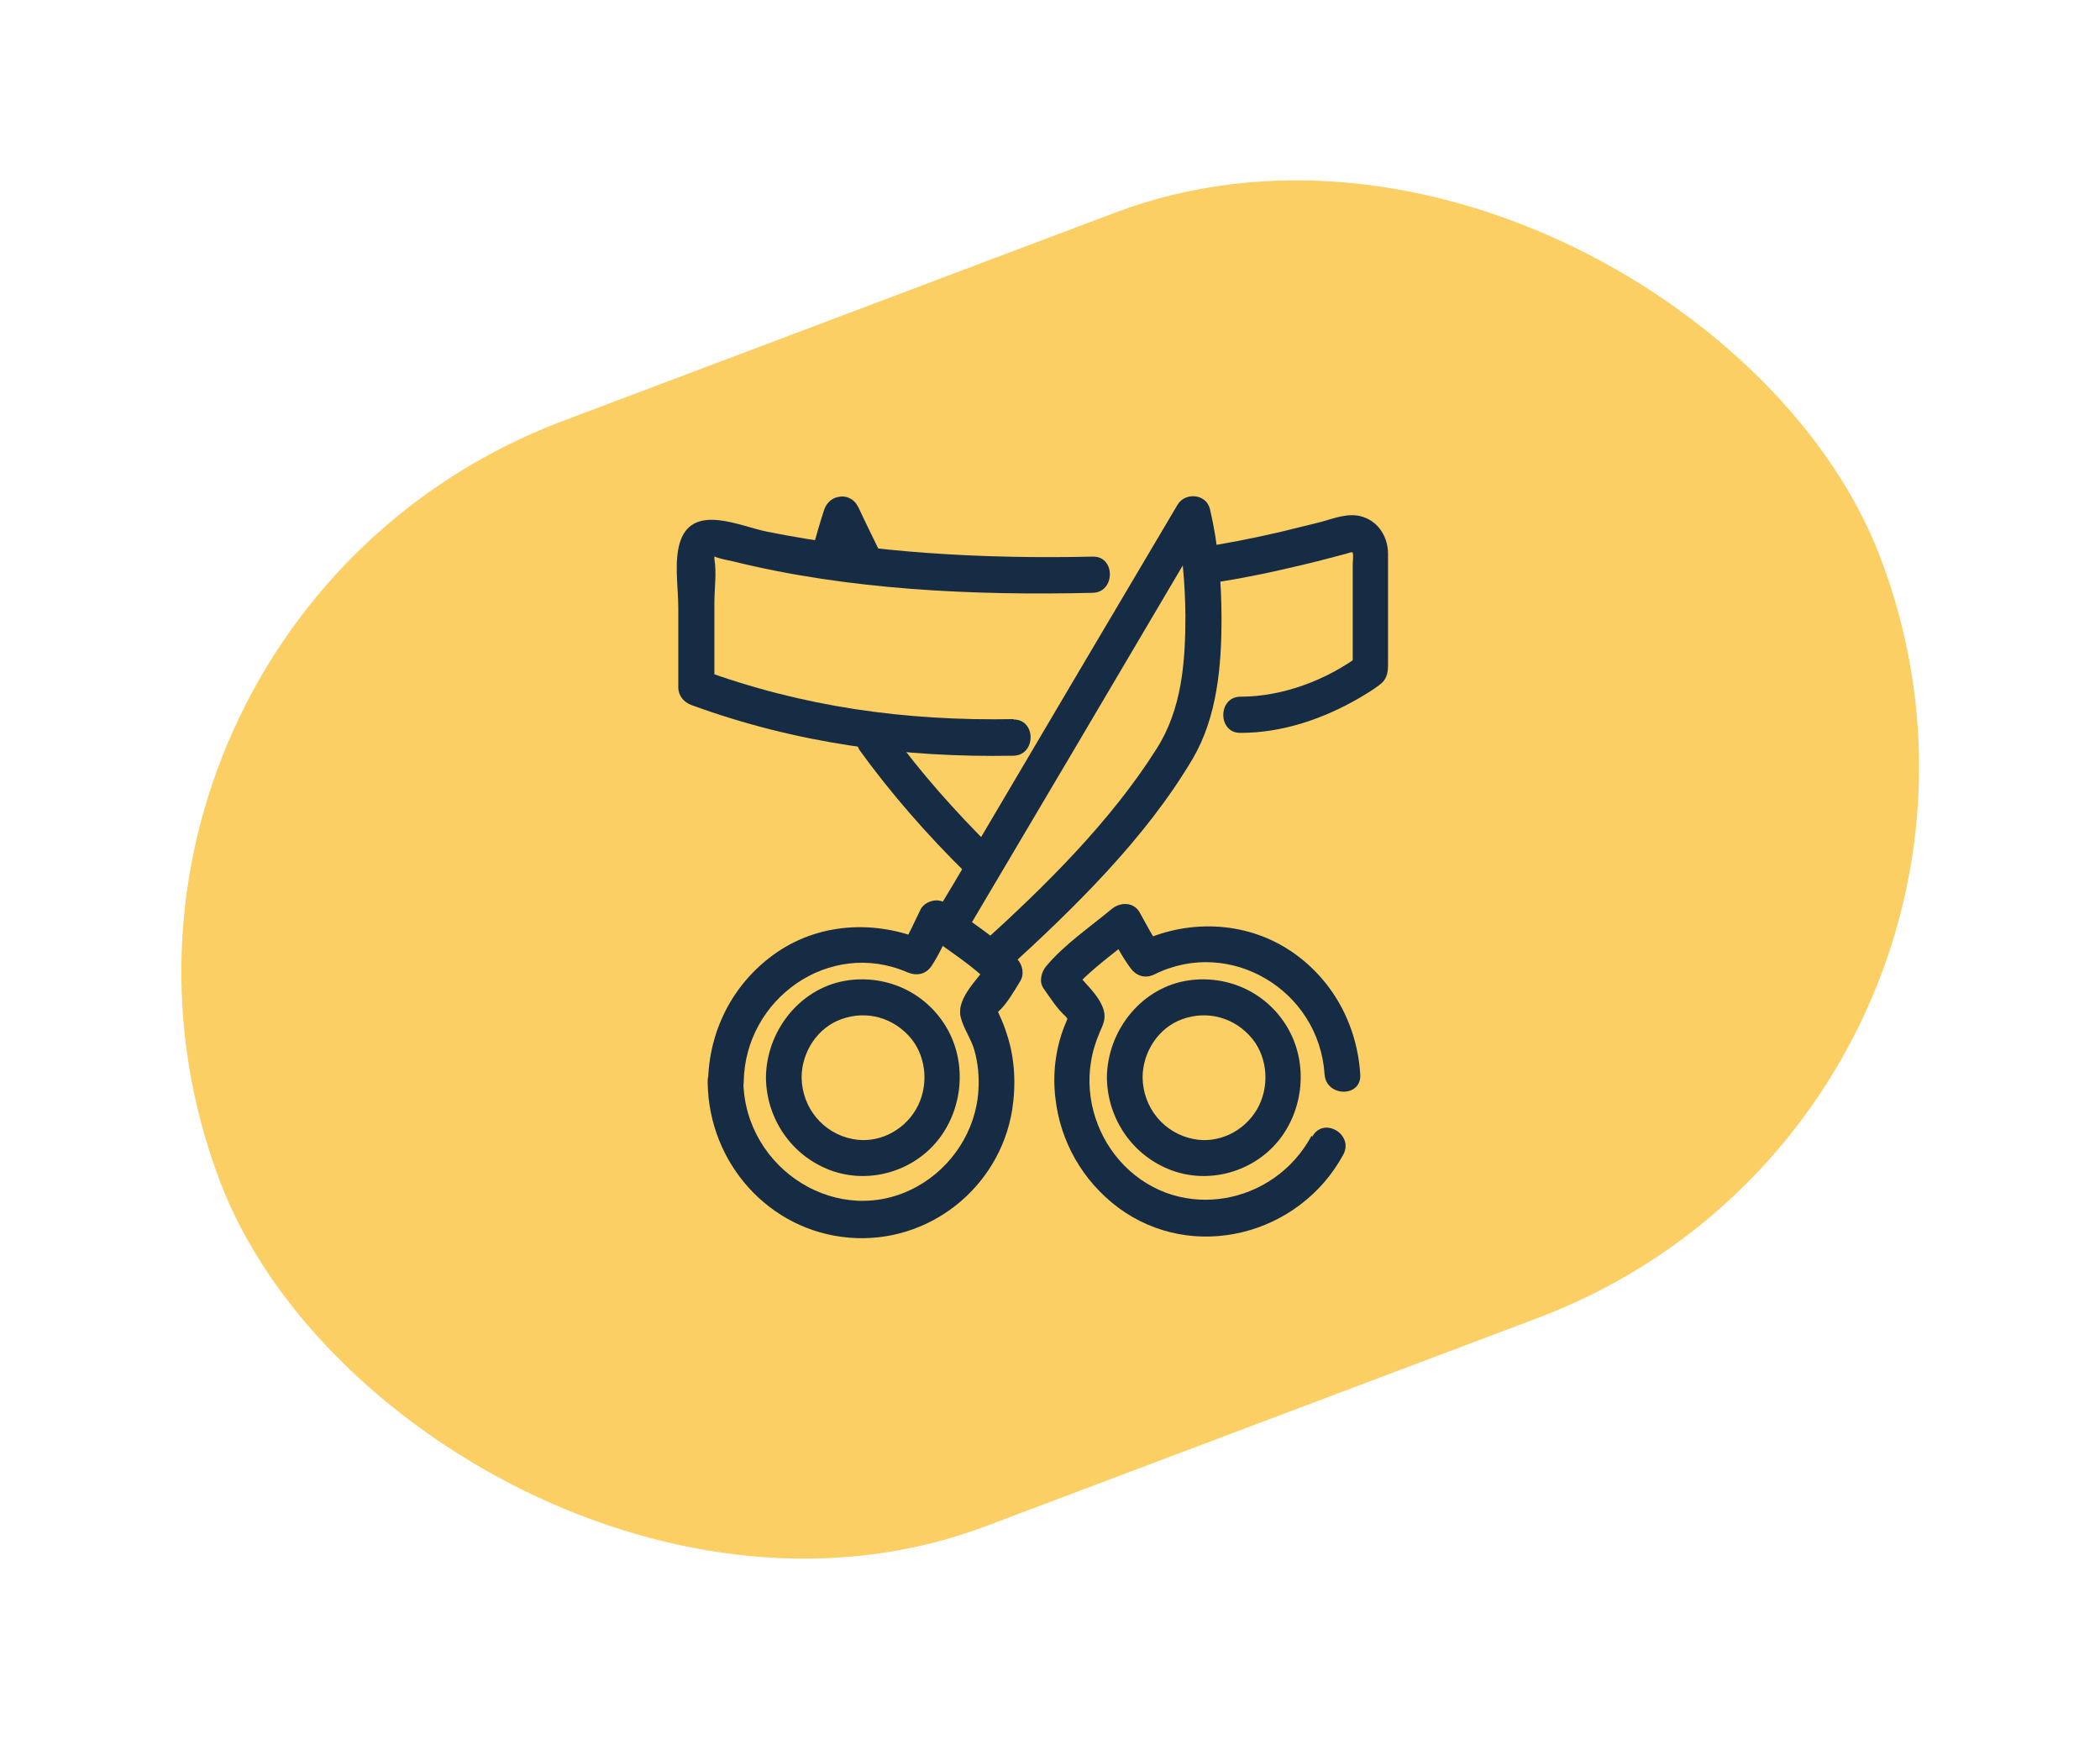 <svg width="64" height="53" viewBox="0 0 64 53" fill="none" xmlns="http://www.w3.org/2000/svg">
<rect width="54.036" height="36.065" rx="18.032" transform="matrix(0.936 -0.353 0.357 0.934 0.28 19.191)" fill="#FCCF65"/>
<g clip-path="url(#clip0_8884_422927)">
<path d="M26.17 22.823C27.161 24.195 28.273 25.458 29.469 26.634C29.674 26.843 30.025 26.843 30.242 26.634C30.46 26.426 30.448 26.058 30.242 25.85C29.119 24.735 28.055 23.546 27.125 22.259C26.956 22.014 26.654 21.904 26.376 22.063C26.146 22.198 26.001 22.578 26.182 22.823H26.17Z" fill="#152C44"/>
<path d="M26.762 16.707C26.581 16.327 26.387 15.947 26.206 15.555C26.182 15.506 26.158 15.445 26.122 15.396C26.085 15.322 26.001 15.236 25.928 15.2C25.819 15.138 25.698 15.114 25.578 15.138C25.36 15.163 25.191 15.322 25.119 15.53C25.01 15.861 24.913 16.192 24.817 16.535C24.78 16.67 24.804 16.842 24.877 16.964C24.937 17.075 25.07 17.185 25.203 17.222C25.493 17.283 25.795 17.136 25.868 16.83C25.964 16.499 26.061 16.155 26.17 15.825L25.179 15.959C25.36 16.339 25.553 16.719 25.735 17.111C25.759 17.16 25.783 17.222 25.819 17.271C25.88 17.393 26.025 17.491 26.146 17.528C26.279 17.565 26.448 17.553 26.569 17.467C26.689 17.381 26.786 17.283 26.822 17.136C26.858 16.989 26.834 16.854 26.762 16.707Z" fill="#152C44"/>
<path d="M29.554 28.216C31.668 24.649 33.783 21.07 35.885 17.504C36.187 16.989 36.489 16.474 36.804 15.96L35.813 15.825C36.042 16.781 36.115 17.786 36.127 18.754C36.127 20.188 36.018 21.61 35.245 22.823C33.831 25.054 31.849 27.002 29.916 28.755C29.396 29.233 30.17 30.005 30.689 29.539C32.744 27.664 34.907 25.556 36.344 23.129C37.094 21.855 37.227 20.311 37.227 18.852C37.227 17.737 37.13 16.597 36.876 15.518C36.767 15.04 36.115 14.991 35.885 15.384C33.771 18.95 31.656 22.529 29.554 26.095C29.252 26.61 28.949 27.125 28.635 27.64C28.273 28.252 29.215 28.804 29.578 28.203L29.554 28.216Z" fill="#152C44"/>
<path d="M21.567 32.996C21.603 35.447 23.439 37.506 25.868 37.714C28.297 37.923 30.46 36.195 30.846 33.829C30.967 33.057 30.931 32.261 30.689 31.525C30.629 31.329 30.556 31.145 30.472 30.961C30.472 30.949 30.375 30.753 30.375 30.753C30.327 30.961 30.327 31.01 30.375 30.912C30.387 30.888 30.412 30.863 30.424 30.827C30.677 30.606 30.907 30.201 31.088 29.907C31.221 29.699 31.173 29.405 31.004 29.233C30.363 28.559 29.541 28.069 28.804 27.517C28.575 27.346 28.176 27.468 28.055 27.714C27.862 28.106 27.693 28.51 27.451 28.866L28.2 28.669C26.678 28.02 24.914 28.106 23.548 29.111C22.316 30.018 21.603 31.427 21.579 32.971C21.579 33.682 22.654 33.682 22.666 32.971C22.702 30.422 25.288 28.608 27.644 29.625C27.934 29.748 28.212 29.699 28.394 29.429C28.635 29.062 28.804 28.669 28.998 28.277L28.249 28.473C28.913 28.976 29.65 29.417 30.218 30.018L30.134 29.344C29.856 29.797 29.143 30.385 29.276 30.986C29.36 31.341 29.602 31.66 29.699 32.015C29.807 32.408 29.844 32.812 29.819 33.217C29.747 34.454 29.01 35.57 27.947 36.158C25.578 37.469 22.702 35.643 22.654 32.959C22.654 32.248 21.554 32.248 21.567 32.959V32.996Z" fill="#152C44"/>
<path d="M39.969 34.613C38.833 36.721 35.982 37.26 34.266 35.52C33.456 34.699 33.057 33.498 33.251 32.346C33.299 32.039 33.396 31.733 33.517 31.451C33.613 31.23 33.71 31.047 33.638 30.789C33.505 30.311 33.009 29.931 32.731 29.539L32.647 30.213C33.227 29.539 33.976 29.037 34.64 28.473L33.782 28.362C33.988 28.742 34.181 29.135 34.447 29.49C34.628 29.747 34.906 29.833 35.196 29.686C37.48 28.558 40.199 30.164 40.368 32.738C40.416 33.436 41.504 33.449 41.455 32.738C41.359 31.206 40.597 29.821 39.329 28.975C37.927 28.044 36.139 28.007 34.653 28.742L35.402 28.939C35.148 28.583 34.955 28.203 34.737 27.811C34.556 27.48 34.145 27.48 33.879 27.701C33.203 28.264 32.453 28.767 31.885 29.441C31.74 29.613 31.656 29.907 31.801 30.115C32.006 30.409 32.224 30.752 32.49 30.985C32.465 30.961 32.586 31.12 32.598 31.108C32.598 30.875 32.586 30.85 32.526 31.059C32.49 31.145 32.453 31.243 32.417 31.328C32.163 32.002 32.079 32.738 32.163 33.449C32.308 34.785 32.997 35.986 34.072 36.794C36.344 38.486 39.595 37.653 40.936 35.189C41.274 34.564 40.332 34.012 39.993 34.638L39.969 34.613Z" fill="#152C44"/>
<path d="M30.895 21.913C27.608 21.975 24.479 21.546 21.373 20.406L21.772 20.945V18.347C21.772 17.93 21.844 17.452 21.772 17.036C21.772 16.987 21.772 16.913 21.772 16.864C21.772 16.791 21.627 16.864 21.736 16.938C21.893 17.023 22.134 17.06 22.304 17.097C25.844 17.979 29.674 18.151 33.299 18.065C34 18.053 34 16.938 33.299 16.962C30.001 17.036 26.629 16.852 23.379 16.202C22.569 16.043 21.156 15.344 20.745 16.46C20.527 17.048 20.672 17.906 20.672 18.519V20.945C20.672 21.203 20.841 21.399 21.071 21.485C24.261 22.649 27.499 23.09 30.883 23.029C31.584 23.017 31.584 21.913 30.883 21.926L30.895 21.913Z" fill="#152C44"/>
<path d="M36.78 17.786C37.734 17.652 38.677 17.456 39.607 17.235C40.078 17.125 40.538 17.002 41.009 16.879C41.105 16.855 41.214 16.794 41.238 16.855C41.238 16.843 41.226 16.855 41.226 16.855C41.251 16.965 41.226 17.1 41.226 17.198V20.409L41.492 19.931C40.453 20.716 39.1 21.23 37.807 21.23C37.106 21.23 37.106 22.346 37.807 22.333C39.088 22.333 40.332 21.904 41.432 21.267C41.637 21.145 41.843 21.022 42.036 20.875C42.326 20.666 42.302 20.397 42.302 20.078V17.713C42.302 17.443 42.302 17.161 42.302 16.879C42.302 16.377 42.024 15.911 41.541 15.752C41.105 15.605 40.646 15.801 40.236 15.911C39.837 16.009 39.438 16.107 39.039 16.205C38.193 16.401 37.336 16.573 36.478 16.696C36.188 16.732 36.031 17.112 36.091 17.37C36.175 17.688 36.465 17.799 36.755 17.762L36.78 17.786Z" fill="#152C44"/>
<path d="M33.734 32.835C33.747 34.097 34.52 35.212 35.68 35.653C36.84 36.095 38.181 35.715 38.955 34.771C39.728 33.827 39.885 32.406 39.232 31.303C38.58 30.2 37.335 29.672 36.115 29.893C34.737 30.151 33.747 31.437 33.734 32.835C33.734 33.545 34.81 33.545 34.822 32.835C34.822 32.062 35.305 31.315 36.03 31.058C36.804 30.776 37.637 31.008 38.169 31.658C38.64 32.246 38.701 33.141 38.302 33.815C37.903 34.489 37.118 34.857 36.381 34.71C35.474 34.538 34.834 33.754 34.822 32.835C34.822 32.124 33.722 32.124 33.734 32.835Z" fill="#152C44"/>
<path d="M23.343 32.835C23.355 34.097 24.128 35.212 25.288 35.653C26.448 36.095 27.79 35.715 28.563 34.771C29.336 33.827 29.493 32.406 28.841 31.303C28.188 30.2 26.944 29.672 25.723 29.893C24.346 30.151 23.355 31.437 23.343 32.835C23.343 33.545 24.418 33.545 24.43 32.835C24.43 32.062 24.914 31.315 25.639 31.058C26.412 30.776 27.246 31.008 27.777 31.658C28.249 32.246 28.309 33.141 27.91 33.815C27.512 34.489 26.726 34.857 25.989 34.71C25.083 34.538 24.442 33.754 24.43 32.835C24.43 32.124 23.331 32.124 23.343 32.835Z" fill="#152C44"/>
</g>
<defs>
<clipPath id="clip0_8884_422927">
<rect width="29" height="29.414" fill="white" transform="translate(16.999 12)"/>
</clipPath>
</defs>
</svg>
